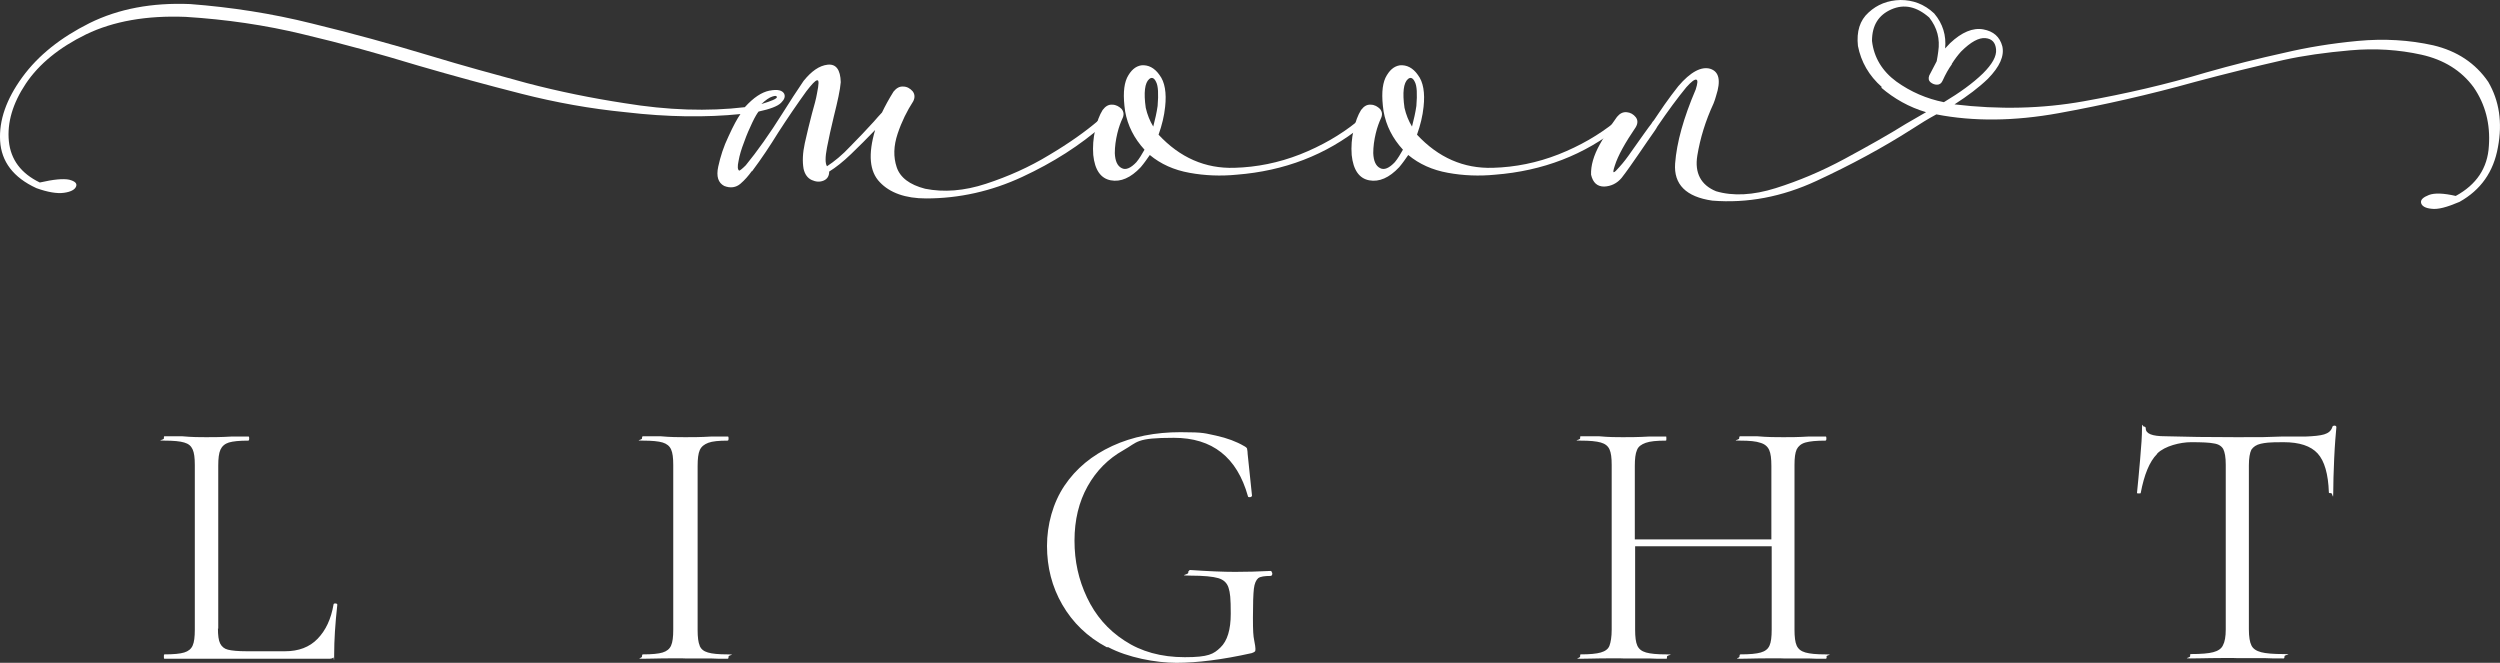 <?xml version="1.0" encoding="UTF-8"?>
<svg xmlns="http://www.w3.org/2000/svg" id="Livello_2" viewBox="0 0 800 212.1">
  <rect x="0" y="0" width="800" height="212.1" fill="#333333" stroke="none"/>
  <defs>
    <style>.cls-1{fill:#fff;}</style>
  </defs>
  <g id="Livello_1-2">
    <path class="cls-1" d="M246.34,29c2.5-.5,4-.1,4.6,1,.4.9.1,1.8-1,2.9-1.1,1.1-3.5,2-7.2,2.8-.4.5-1.1,1.6-2,3.5s-1.8,3.9-2.6,6.2c-.9,2.3-1.5,4.3-1.8,6.1-.4,1.8-.3,2.8.2,3.1.2,0,.9-.5,2.1-1.7,3.6-4.4,7.6-10,11.8-16.7,2.3-3.7,4.6-7.2,6.7-10.3,2.5-3.1,5-4.9,7.7-5.2,2.7-.3,4.1,1.6,4.2,5.6-.2,2.5-1,6.1-2.2,10.9-.9,3.6-1.6,7-2.2,10-.6,3.1-.6,5.1,0,6,2.3-1.5,4.9-3.6,7.5-6.4,2.7-2.7,5.2-5.4,7.5-7.9.9-1,1.7-2,2.6-2.9,1-2.1,2.2-4.3,3.7-6.7.9-1.1,1.9-1.7,3.1-1.6,1.2,0,2.2.6,3,1.5.7.9.8,2,.2,3.2-2,3.1-3.7,6.5-5,10.4-1.3,3.9-1.4,7.4-.3,10.7s4.1,5.6,9.1,6.9c6,1.2,12.5.7,19.5-1.6s13.8-5.3,20.2-9.2c6.4-3.8,11.6-7.5,15.7-11,.3-.4.7-.5,1-.4.4.1.6.4.8.8.2.4,0,.7-.2,1-7.4,6.5-16,12-25.9,16.6-9.9,4.6-20.2,6.9-30.8,6.9-6.6,0-11.6-1.8-14.8-5.2-3.3-3.4-3.8-8.9-1.5-16.7-2.6,2.7-5.1,5.2-7.7,7.7s-4.9,4.3-7,5.6c0,1.4-.6,2.4-1.8,2.9-1.2.5-2.5.4-3.8-.2-1.3-.6-2.2-1.8-2.6-3.6-.4-2.3-.3-5,.4-8.2.7-3.2,1.5-6.4,2.3-9.5.7-2.5,1.3-4.6,1.6-6.4.6-3,.7-4.4,0-4.2-.6.1-1.7,1.3-3.4,3.5-3.1,4.3-6.1,8.7-9,13.2-2.6,4.2-5.3,8.3-8.3,12.3,0,0,0,.1-.2.1-1,1.4-2.2,2.8-3.6,4-1.4,1.2-3.2,1.5-5.2.7-1.9-1-2.6-3-1.9-6.2s1.7-6.4,3.3-9.7c1.5-3.3,2.8-5.7,3.8-7.1-10.9,1.1-23.2,1-36.8-.6-11.2-1.1-22.3-3.1-33.3-5.9-11-2.8-22-5.8-33-9-12.2-3.7-24.4-7.1-36.7-10-12.3-3-24.9-4.8-37.7-5.6-12.6-.5-23.2,1.4-31.9,5.6-8.6,4.2-15.1,9.5-19.3,15.8-4.2,6.3-6,12.5-5.4,18.4s3.9,10.3,9.9,13.2c4.4-1,7.5-1.3,9.4-.9,1.9.5,2.6,1.2,2.2,2.2s-1.7,1.7-3.9,2c-2.2.3-5.2-.2-8.8-1.5C4.24,56.8.44,51.7.04,45.1s2-13.4,7.1-20.4S19.44,12,28.64,7.4C37.94,2.8,48.64.8,60.84,1.3c13.1,1,26.1,3,38.9,6.2,12.8,3.1,25.5,6.6,38.1,10.4,10.2,3.1,20.5,5.9,30.8,8.7,10.3,2.7,20.7,4.8,31.1,6.4,14,2.3,26.8,2.7,38.6,1.3,2.8-3.1,5.4-4.8,7.9-5.3h.1ZM248.54,31c0-.4-.5-.4-1.4-.1-1,.3-2.1,1.1-3.5,2.4,3.3-1,5-1.7,5-2.3h-.1Z"></path>
    <path class="cls-1" d="M435.34,38.6c.4.1.6.4.7.7s0,.7-.3,1.1c-11.4,9.2-24.8,14.3-40,15.5-5.1.5-10.2.3-15.1-.6-5-.9-9.2-2.8-12.7-5.7-.9,1.3-1.8,2.6-2.9,3.9-3.2,3.4-6.4,4.8-9.6,4.2s-5.1-3.3-5.6-8.1c-.2-2.7,0-5.3.6-8s1.4-4.8,2.4-6.4c.9-1.2,1.9-1.8,3.1-1.7,1.2,0,2.2.6,3,1.4.7.9.8,1.9.2,3.1-.5,1.1-1.1,2.6-1.6,4.7-.5,2.1-.8,4.2-.8,6.3.1,2.5.8,4.1,2.2,4.8,1.3.7,2.9,0,4.7-1.9,1-1.2,1.8-2.6,2.6-4-3.3-3.6-5.4-7.7-6.2-12.3-.7-4.8-.5-8.3.6-10.7,1.2-2.4,2.7-3.7,4.6-4,2.2-.2,4.2.8,5.8,3.1,1.7,2.2,2.3,5.7,1.8,10.2-.3,2.9-1,5.8-2.1,8.9,6.8,7.3,14.9,10.9,24.3,10.6,7.1-.2,14.1-1.6,21-4.3,6.8-2.7,12.9-6.2,18.1-10.4.4-.3.8-.4,1.2-.2v-.2ZM369.04,40.5c.6-2.3,1.1-4.5,1.4-6.6.3-3.8.2-6.4-.5-7.7-.6-1.3-1.4-1.6-2.2-.9-1.4,1.2-1.8,4.3-1.1,9.2.5,2.2,1.3,4.2,2.4,6h0Z"></path>
    <path class="cls-1" d="M518.04,38.6c.4.1.6.4.7.7.1.3,0,.7-.3,1.1-11.4,9.2-24.8,14.3-40,15.5-5.1.5-10.2.3-15.1-.6-5-.9-9.2-2.8-12.7-5.7-.9,1.3-1.8,2.6-2.9,3.9-3.2,3.4-6.4,4.8-9.6,4.2s-5.1-3.3-5.6-8.1c-.2-2.7,0-5.3.6-8s1.4-4.8,2.4-6.4c.9-1.2,1.9-1.8,3.1-1.7,1.2,0,2.2.6,3,1.4.7.9.8,1.9.2,3.1-.5,1.1-1.1,2.6-1.6,4.7-.5,2.1-.8,4.2-.8,6.3.1,2.5.8,4.1,2.2,4.8,1.3.7,2.9,0,4.7-1.9,1-1.2,1.8-2.6,2.6-4-3.3-3.6-5.4-7.7-6.2-12.3-.7-4.8-.5-8.3.6-10.7,1.2-2.4,2.7-3.7,4.6-4,2.2-.2,4.2.8,5.8,3.1,1.7,2.2,2.3,5.7,1.8,10.2-.3,2.9-1,5.8-2.1,8.9,6.8,7.3,14.9,10.9,24.3,10.6,7.1-.2,14.1-1.6,21-4.3,6.8-2.7,12.9-6.2,18.1-10.4.4-.3.8-.4,1.2-.2v-.2ZM451.84,40.5c.6-2.3,1.1-4.5,1.4-6.6.3-3.8.2-6.4-.5-7.7-.6-1.3-1.4-1.6-2.2-.9-1.4,1.2-1.8,4.3-1.1,9.2.5,2.2,1.3,4.2,2.4,6h0Z"></path>
    <path class="cls-1" d="M602.24,27.9c-4.2-3.7-6.7-8.1-7.7-13.2-.5-4.6.6-8.2,3.4-10.7,2.8-2.6,6.2-3.9,10.2-4,4,0,7.6,1.3,10.8,4.3,2.8,3.3,3.9,7.1,3.5,11.2.5-.6,1.1-1.1,1.6-1.7,3.7-3.5,7.3-5,10.6-4.4,3.3.6,5.3,2.4,6.1,5.4.7,3.1-.8,6.5-4.6,10.4-2.9,2.8-6.5,5.5-10.7,8.2,14.2,1.7,28,1.4,41.4-1,13.4-2.4,26.4-5.4,39.1-9.2,8.4-2.4,16.8-4.5,25-6.3,7.2-1.7,15-3,23.5-3.8s16.6-.3,24.2,1.4c7.6,1.8,13.5,5.7,17.6,11.7,3.5,6,4.6,13,3.1,20.9-1.4,7.9-5.5,13.7-12.3,17.5-4,1.7-6.9,2.5-9,2.2-2-.2-3.1-.9-3.3-1.9s.7-1.8,2.5-2.5,4.7-.6,8.6.3c6.6-3.6,10.2-8.9,10.6-16,.5-7-1.1-13.3-4.9-18.8-3.9-5.3-9.5-8.8-16.7-10.4s-14.8-2.1-22.7-1.4c-8,.7-15.1,1.7-21.4,3.1-9.2,2.1-18.6,4.4-28.3,7-14.7,4.1-29.3,7.4-43.6,10-14.3,2.6-27.4,2.7-39.2.4-2.6,1.4-5.2,3-7.8,4.7-9.4,6-19.6,11.5-30.6,16.6-11,5.1-22.1,7.2-33.3,6.3-8.4-1.2-12.4-5.2-11.9-11.9s2.7-14.6,6.6-23.7c.6-1.9.7-3,.2-3.1-.5-.2-1.6.6-3.2,2.4-2.8,3.4-5.9,7.6-9.3,12.6-.2.4-.5.9-1,1.6-1.3,1.8-2.9,4.2-4.9,7.1-2,2.9-3.8,5.5-5.5,7.7-1.5,1.8-3.4,2.7-5.6,2.8-2.2,0-3.6-1.2-4.2-3.8-.1-2.9.8-6.1,2.8-9.7,2-3.6,3.8-6.5,5.5-8.8.9-1.1,1.9-1.6,3.1-1.5,1.2.1,2.2.7,2.9,1.6.7.9.7,2,0,3.2-3.4,5-5.7,9.1-6.7,12.3-.5,1.5-.6,2.2-.3,2.1.3,0,.9-.7,1.8-1.7,1.2-1.3,2.5-3,3.8-4.9,1.4-2,2.7-3.8,3.9-5.5s2.1-2.9,2.5-3.4c.2-.4.5-.8.8-1.1.9-1.3,2-3,3.4-5s2.9-4,4.4-5.9c3.9-4.6,7.4-6.4,10.2-5.6,2.9.9,3.5,3.8,1.9,8.7-.2.8-.5,1.6-.8,2.4-2.6,5.6-4.3,11.2-5.2,16.7s1.1,9.4,6,11.4c5.4,1.6,11.8,1.3,19.1-1s14.7-5.4,22.1-9.4c7.4-4,14-7.7,19.6-11.2,2.5-1.4,4.6-2.7,6.4-3.7-5.4-1.6-10.2-4.3-14.4-7.9l.3-.1ZM624.64,20.5c-1.1,1.5-2.1,3.3-3,5.3-.4.9-1,1.3-1.8,1.3s-1.5-.3-2.1-.8-.7-1.2-.4-2.1c.9-1.7,1.7-3.2,2.4-4.6.2-1.1.4-2.2.5-3.1.6-4-.3-7.6-2.9-10.9-4-3.5-8-4.4-12.1-2.6-4.1,1.8-6.2,5.1-6.2,10.1.6,5.3,3.3,9.7,7.8,13,4.6,3.3,9.7,5.5,15.2,6.6,5-3,9.2-6,12.5-9.2,3-3,4.4-5.5,4.2-7.7s-1.3-3.4-3.4-3.6c-2.1-.2-4.7,1.2-7.8,4.3-1,1.1-2,2.4-3,4h.1Z"></path>
    <path class="cls-1" d="M69.74,201.1c0,2.2.2,3.8.7,4.8s1.3,1.7,2.5,2,3.2.5,5.9.5h12.4c4.3,0,7.8-1.3,10.4-4s4.3-6.3,5.1-11c0-.2.2-.3.6-.3s.6.2.6.4c-.7,6.3-1,11.5-1,15.6s-.1,1-.3,1.3c-.2.3-.7.4-1.4.4h-52.6c-.2,0-.2-.2-.2-.7s0-.7.2-.7c2.9,0,5-.2,6.3-.6,1.3-.4,2.2-1.1,2.7-2.2.5-1.1.7-2.8.7-5.1v-52.7c0-2.3-.2-3.9-.7-5s-1.3-1.8-2.7-2.2c-1.3-.4-3.4-.6-6.3-.6s-.2-.2-.2-.7,0-.7.2-.7h5.6c3.2.3,5.8.3,7.7.3s4.8,0,8-.2h5.5c.2-.1.3.1.3.6s-.1.7-.3.7c-2.8,0-4.9.2-6.2.6-1.3.4-2.2,1.2-2.7,2.3s-.7,2.8-.7,5.1v52.2l-.1-.1Z"></path>
    <path class="cls-1" d="M223.84,206.6c.5,1.1,1.3,1.8,2.7,2.2,1.3.4,3.4.6,6.3.6s.3.2.3.7-.1.7-.3.7c-2.3,0-4.1,0-5.5-.1h-8.1c0-.1-7.9,0-7.9,0-1.4,0-3.2.1-5.6.1s-.3-.2-.3-.7.1-.7.3-.7c2.9,0,5-.2,6.3-.6,1.3-.4,2.2-1.1,2.7-2.2.5-1.1.7-2.8.7-5.1v-52.7c0-2.3-.2-3.9-.7-5s-1.4-1.8-2.7-2.2-3.4-.6-6.3-.6-.3-.2-.3-.7.1-.7.3-.7h5.6c3.2.3,5.8.3,7.9.3s5,0,8.2-.2h5.4c.2-.1.3.1.3.6s-.1.7-.3.7c-2.8,0-4.9.2-6.2.7s-2.2,1.2-2.7,2.3-.7,2.8-.7,5.1v52.5c0,2.3.2,4,.7,5.1l-.1-.1Z"></path>
    <path class="cls-1" d="M354.14,207.1c-6.2-3.3-10.9-7.9-14.2-13.6-3.3-5.7-4.9-12-4.9-18.8s1.9-13.8,5.6-19.3,8.8-9.7,15.3-12.7,13.8-4.4,21.8-4.4,7.8.4,11.4,1.1c3.6.8,6.5,1.9,8.9,3.3.6.3.9.6,1,.8,0,.2.2.8.2,1.7l1.4,13.4c0,.2-.2.4-.6.5-.4,0-.7,0-.7-.3-3.5-12.5-11.4-18.7-23.7-18.7s-11.4,1.3-16.2,4c-4.8,2.7-8.6,6.5-11.4,11.5s-4.2,10.8-4.2,17.4,1.3,12.5,4,18.2,6.6,10.3,12,13.8c5.3,3.5,11.7,5.3,19.3,5.3s9.2-1,11.4-3.1c2.2-2.1,3.3-5.7,3.3-10.8s-.2-6.7-.7-8.3-1.6-2.6-3.3-3.1c-1.7-.5-4.7-.8-8.9-.8s-.7-.3-.7-.9,0-.4.2-.6c.1-.2.2-.3.4-.3,5.9.4,10.7.6,14.4.6s7.3-.1,11.3-.3c.2,0,.3,0,.4.3.1.2.2.4.2.5,0,.5-.2.8-.6.8-1.9,0-3.2.2-3.9.7-.7.6-1.2,1.7-1.4,3.4-.2,1.7-.3,4.8-.3,9.2s.1,5.8.4,7.3c.3,1.4.4,2.4.4,2.7s0,.8-.2.9c-.2.2-.5.3-1,.5-9.4,2.1-17.5,3.1-24.1,3.1s-15.6-1.7-21.8-5h-.5Z"></path>
    <path class="cls-1" d="M584.54,210.1c0,.5-.1.7-.3.7-2.4,0-4.2,0-5.6-.1h-7.9c0-.1-8.4,0-8.4,0-1.3,0-3.1.1-5.4.1s-.3-.2-.3-.7.1-.7.3-.7c3,0,5.1-.2,6.5-.6,1.4-.4,2.3-1.1,2.8-2.2.5-1.1.7-2.8.7-5.1v-26.7h-43.7v26.7c0,2.3.2,4,.7,5.1s1.4,1.8,2.8,2.2c1.4.4,3.5.6,6.5.6s.2.2.2.7,0,.7-.2.7c-2.4,0-4.2,0-5.6-.1h-8.2c0-.1-7.9,0-7.9,0-1.4,0-3.3.1-5.7.1s-.2-.2-.2-.7,0-.7.2-.7c2.9,0,5-.2,6.4-.6,1.4-.4,2.4-1.1,2.8-2.2s.7-2.8.7-5.1v-52.7c0-2.3-.2-3.9-.7-5s-1.4-1.8-2.8-2.2c-1.4-.4-3.5-.6-6.4-.6s-.2-.2-.2-.7,0-.7.2-.7h5.8c3.2.3,5.7.3,7.6.3s5,0,8.3-.2h5.5c.2-.1.2.1.2.6s0,.7-.2.7c-2.9,0-5,.2-6.4.7s-2.4,1.2-2.8,2.3c-.5,1.1-.7,2.8-.7,5.1v23.5h43.7v-23.5c0-2.3-.2-4-.7-5.1s-1.4-1.9-2.8-2.3c-1.4-.5-3.5-.7-6.5-.7s-.3-.2-.3-.7.1-.7.3-.7h5.4c3.3.3,6.2.3,8.4.3s4.7,0,7.9-.2h5.6c.2-.1.3.1.3.6s-.1.7-.3.7c-2.9,0-5,.2-6.4.6-1.4.4-2.3,1.2-2.8,2.2-.5,1.1-.7,2.7-.7,5v52.7c0,2.3.2,4,.7,5.1s1.4,1.8,2.8,2.2c1.4.4,3.5.6,6.4.6s.3.2.3.7h.1Z"></path>
    <path class="cls-1" d="M690.24,145.3c-2.4,2.4-4.1,6.6-5.2,12.4,0,.2-.2.2-.6.2s-.6,0-.6-.2c.3-2.7.6-6.3,1-10.7s.6-7.7.6-9.9.2-.6.6-.6.6.2.6.6c0,1.7,2.1,2.5,6.2,2.5,6.5.2,14.1.3,22.9.3s9.2,0,14.2-.2h7.7c2.7-.1,4.8-.3,6.1-.7s2.2-1.1,2.6-2.3c0-.3.3-.5.7-.5s.6.2.6.5c-.2,2.2-.5,5.5-.7,10s-.3,8.1-.3,10.9-.2.2-.7.2-.7,0-.7-.2c-.2-5.9-1.4-10.1-3.6-12.5-2.2-2.4-5.8-3.6-10.9-3.6s-5.8.2-7.3.5c-1.4.3-2.4,1-3,1.9-.5,1-.8,2.7-.8,5v52.5c0,2.4.3,4.1.8,5.1.5,1.1,1.6,1.8,3.1,2.2s3.9.6,7.2.6.3.2.3.7-.1.7-.3.7c-2.5,0-4.5,0-6-.1h-8.9c0-.1-8.5,0-8.5,0-1.5,0-3.6.1-6.3.1s-.2-.2-.2-.7,0-.7.2-.7c3.3,0,5.7-.2,7.2-.6,1.5-.4,2.6-1.1,3.1-2.2.6-1.1.9-2.8.9-5.1v-52.7c0-2.4-.3-4-.8-5-.5-.9-1.5-1.6-3-1.8-1.4-.3-3.9-.4-7.3-.4s-8.4,1.2-10.8,3.6l-.1.2Z"></path>
  </g>
</svg>
